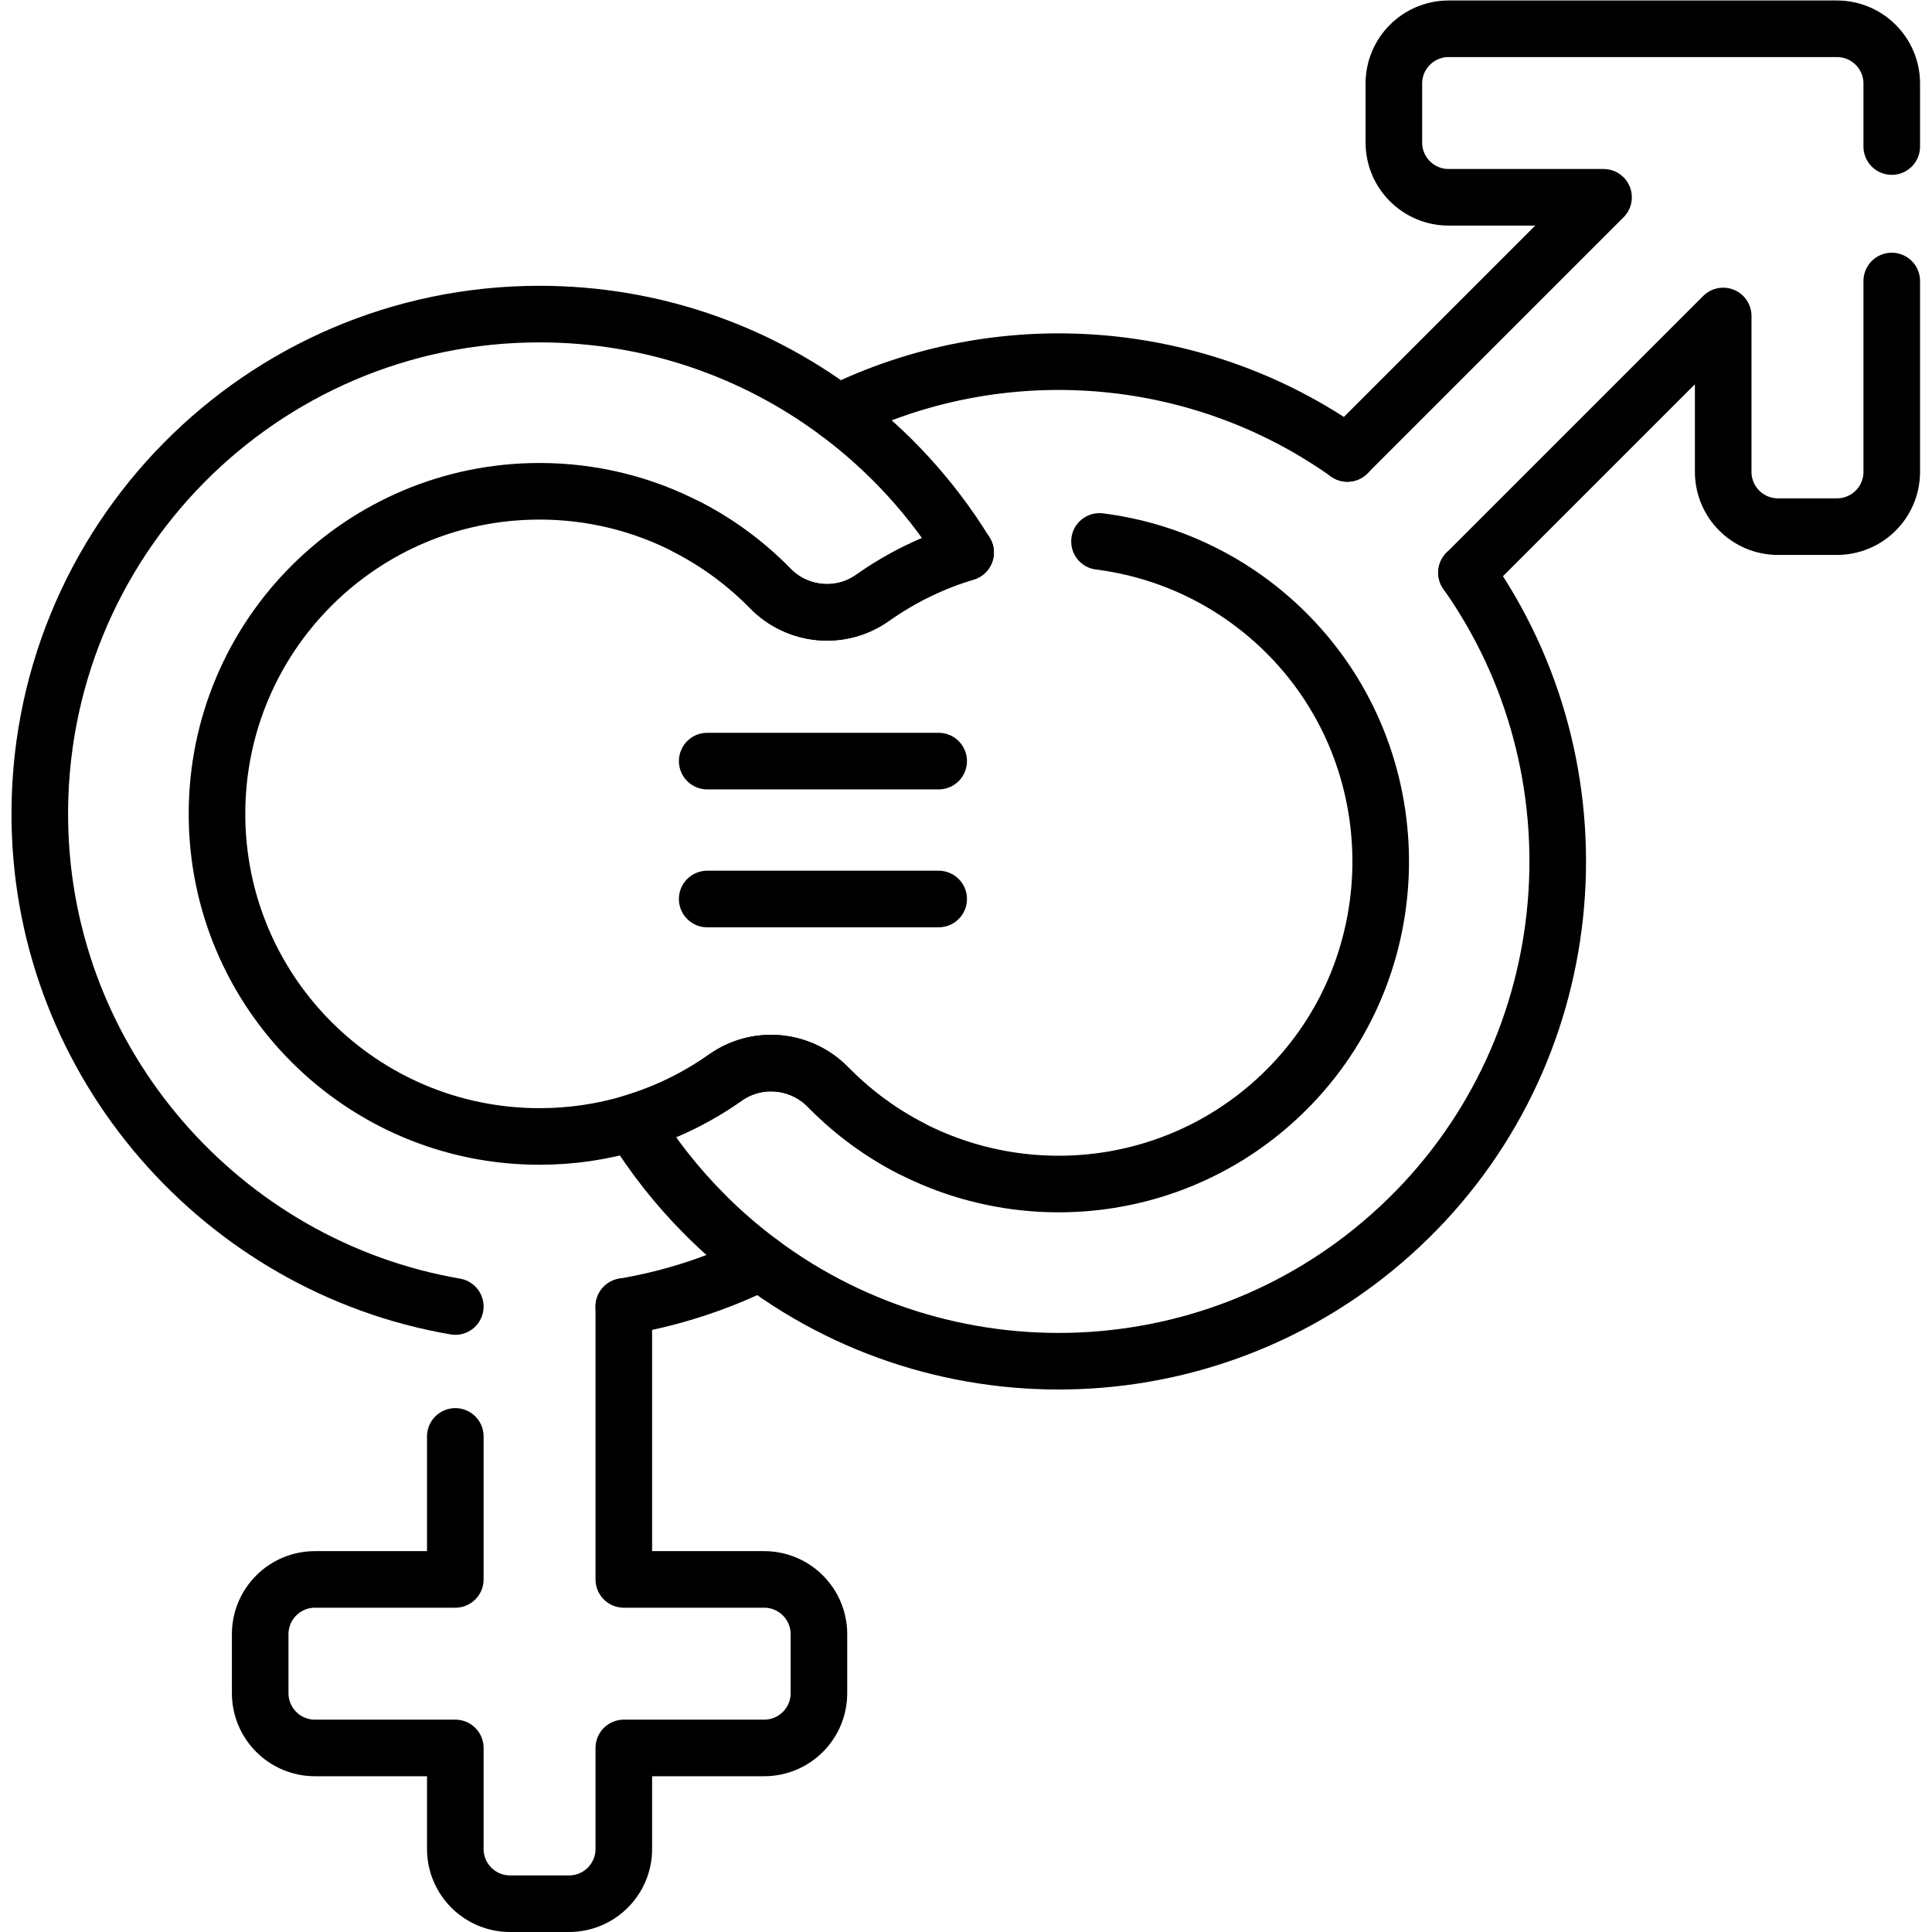 <?xml version="1.0" encoding="UTF-8" standalone="no"?>
<svg xmlns="http://www.w3.org/2000/svg" xmlns:svg="http://www.w3.org/2000/svg" version="1.1" id="svg3657" xml:space="preserve" width="682.667" height="682.667" viewBox="0 0 682.667 682.667">
  <defs id="defs3661">
    <clipPath id="clipPath3671">
      <path d="M 0,512 H 512 V 0 H 0 Z" id="path3669"></path>
    </clipPath>
  </defs>
  <g id="g3663" transform="matrix(1.333,0,0,-1.333,0,682.667)">
    <g id="g3665">
      <g id="g3667" clip-path="url(#clipPath3671)">
        <g id="g3673" transform="translate(201.52,177.481)">
          <path d="M 0,0 C -11.25,-5.54 -23.39,-9.53 -36.16,-11.69" style="fill:none;stroke:#000000;stroke-width:15;stroke-linecap:round;stroke-linejoin:round;stroke-miterlimit:10;stroke-dasharray:none;stroke-opacity:1" id="path3675"></path>
        </g>
        <g id="g3677" transform="translate(120.69,165.8)">
          <path d="m 0,0 c -61.66,10.58 -109.16,64.19 -110.13,128.53 -1.13,74.111 58.61,134.54 132.46,134.54 29.65,0 57.01,-9.74 79.09,-26.179 13.49,-10.061 25,-22.62 33.85,-37.011 -8.6,-2.529 -17.04,-6.64 -24.7,-12.05 -8.4,-5.939 -19.89,-4.83 -27.08,2.521 -6.39,6.54 -13.83,12.059 -22.04,16.279 -11.73,6.06 -25.02,9.471 -39.12,9.471 -47.22,0 -85.5,-38.281 -85.5,-85.511 0,-47.23 38.28,-85.51 85.5,-85.51 8.57,0 16.85,1.26 24.65,3.61 8.9,2.67 17.19,6.75 24.6,11.991 8.46,5.969 19.98,4.88 27.23,-2.521 0.21,-0.21 0.43,-0.43 0.64,-0.639 6.43,-6.441 13.64,-11.63 21.32,-15.581" style="fill:none;stroke:#000000;stroke-width:15;stroke-linecap:round;stroke-linejoin:round;stroke-miterlimit:10;stroke-dasharray:none;stroke-opacity:1" id="path3679"></path>
        </g>
        <g id="g3681" transform="translate(165.36,165.79)">
          <path d="m 0,0 v -72.33 h 37.2 c 8.02,0 14.52,-6.5 14.52,-14.52 v -15.63 C 51.72,-110.5 45.22,-117 37.2,-117 H 0 v -26.771 c 0,-8.019 -6.5,-14.519 -14.52,-14.519 h -15.63 c -8.02,0 -14.52,6.5 -14.52,14.519 V -117 h -37.2 c -8.02,0 -14.52,6.5 -14.52,14.52 v 15.63 c 0,8.02 6.5,14.52 14.52,14.52 h 37.2 v 37.909" style="fill:none;stroke:#000000;stroke-width:15;stroke-linecap:round;stroke-linejoin:round;stroke-miterlimit:10;stroke-dasharray:none;stroke-opacity:1" id="path3683"></path>
        </g>
        <g id="g3685" transform="translate(222.11,402.69)">
          <path d="M 0,0 C 43.01,21.159 95.11,17.579 135.05,-10.761" style="fill:none;stroke:#000000;stroke-width:15;stroke-linecap:round;stroke-linejoin:round;stroke-miterlimit:10;stroke-dasharray:none;stroke-opacity:1" id="path3687"></path>
        </g>
        <g id="g3689" transform="translate(255.96,365.68)">
          <path d="m 0,0 c -8.6,-2.529 -17.04,-6.64 -24.7,-12.05 -8.4,-5.939 -19.89,-4.83 -27.08,2.521 -6.39,6.54 -13.83,12.059 -22.04,16.279" style="fill:none;stroke:#000000;stroke-width:15;stroke-linecap:round;stroke-linejoin:round;stroke-miterlimit:10;stroke-dasharray:none;stroke-opacity:1" id="path3691"></path>
        </g>
        <g id="g3693" transform="translate(388.731,360.32)">
          <path d="m 0,0 c 36.819,-52.051 31.539,-125.13 -15.391,-171.15 -47.149,-46.23 -120.29,-50.14 -171.819,-11.69 -5.09,3.789 -9.98,8 -14.59,12.619 -7.511,7.521 -13.93,15.71 -19.261,24.391 8.9,2.67 17.19,6.75 24.601,11.99 8.46,5.97 19.98,4.88 27.23,-2.52 0.209,-0.21 0.43,-0.43 0.64,-0.64 6.429,-6.44 13.639,-11.63 21.319,-15.58 32.701,-16.851 73.97,-11.21 100.92,16.92 31.731,33.12 31.441,86.109 -0.629,118.899 -14.038,14.354 -31.861,22.704 -50.301,25.048" style="fill:none;stroke:#000000;stroke-width:15;stroke-linecap:round;stroke-linejoin:round;stroke-miterlimit:10;stroke-dasharray:none;stroke-opacity:1" id="path3695"></path>
        </g>
        <g id="g3697" transform="translate(501.46,473.282)">
          <path d="m 0,0 v 16.698 c 0,8.02 -6.51,14.52 -14.53,14.52 h -102.92 c -8.029,0 -14.529,-6.5 -14.529,-14.52 V 1.067 c 0,-8.019 6.5,-14.519 14.529,-14.519 h 41.05 l -67.9,-67.901" style="fill:none;stroke:#000000;stroke-width:15;stroke-linecap:round;stroke-linejoin:round;stroke-miterlimit:10;stroke-dasharray:none;stroke-opacity:1" id="path3699"></path>
        </g>
        <g id="g3701" transform="translate(388.731,360.32)">
          <path d="M 0,0 68.05,68.05 V 26.729 c 0,-8.019 6.5,-14.519 14.519,-14.519 h 15.63 c 8.021,0 14.53,6.5 14.53,14.519 v 50.593" style="fill:none;stroke:#000000;stroke-width:15;stroke-linecap:round;stroke-linejoin:round;stroke-miterlimit:10;stroke-dasharray:none;stroke-opacity:1" id="path3703"></path>
        </g>
        <g id="g3705" transform="translate(187.462,310.378)">
          <path d="M 0,0 H 61.358" style="fill:none;stroke:#000000;stroke-width:15;stroke-linecap:round;stroke-linejoin:round;stroke-miterlimit:10;stroke-dasharray:none;stroke-opacity:1" id="path3707"></path>
        </g>
        <g id="g3709" transform="translate(187.462,273.824)">
          <path d="M 0,0 H 61.358" style="fill:none;stroke:#000000;stroke-width:15;stroke-linecap:round;stroke-linejoin:round;stroke-miterlimit:10;stroke-dasharray:none;stroke-opacity:1" id="path3711"></path>
        </g>
      </g>
    </g>
  </g>
</svg>
